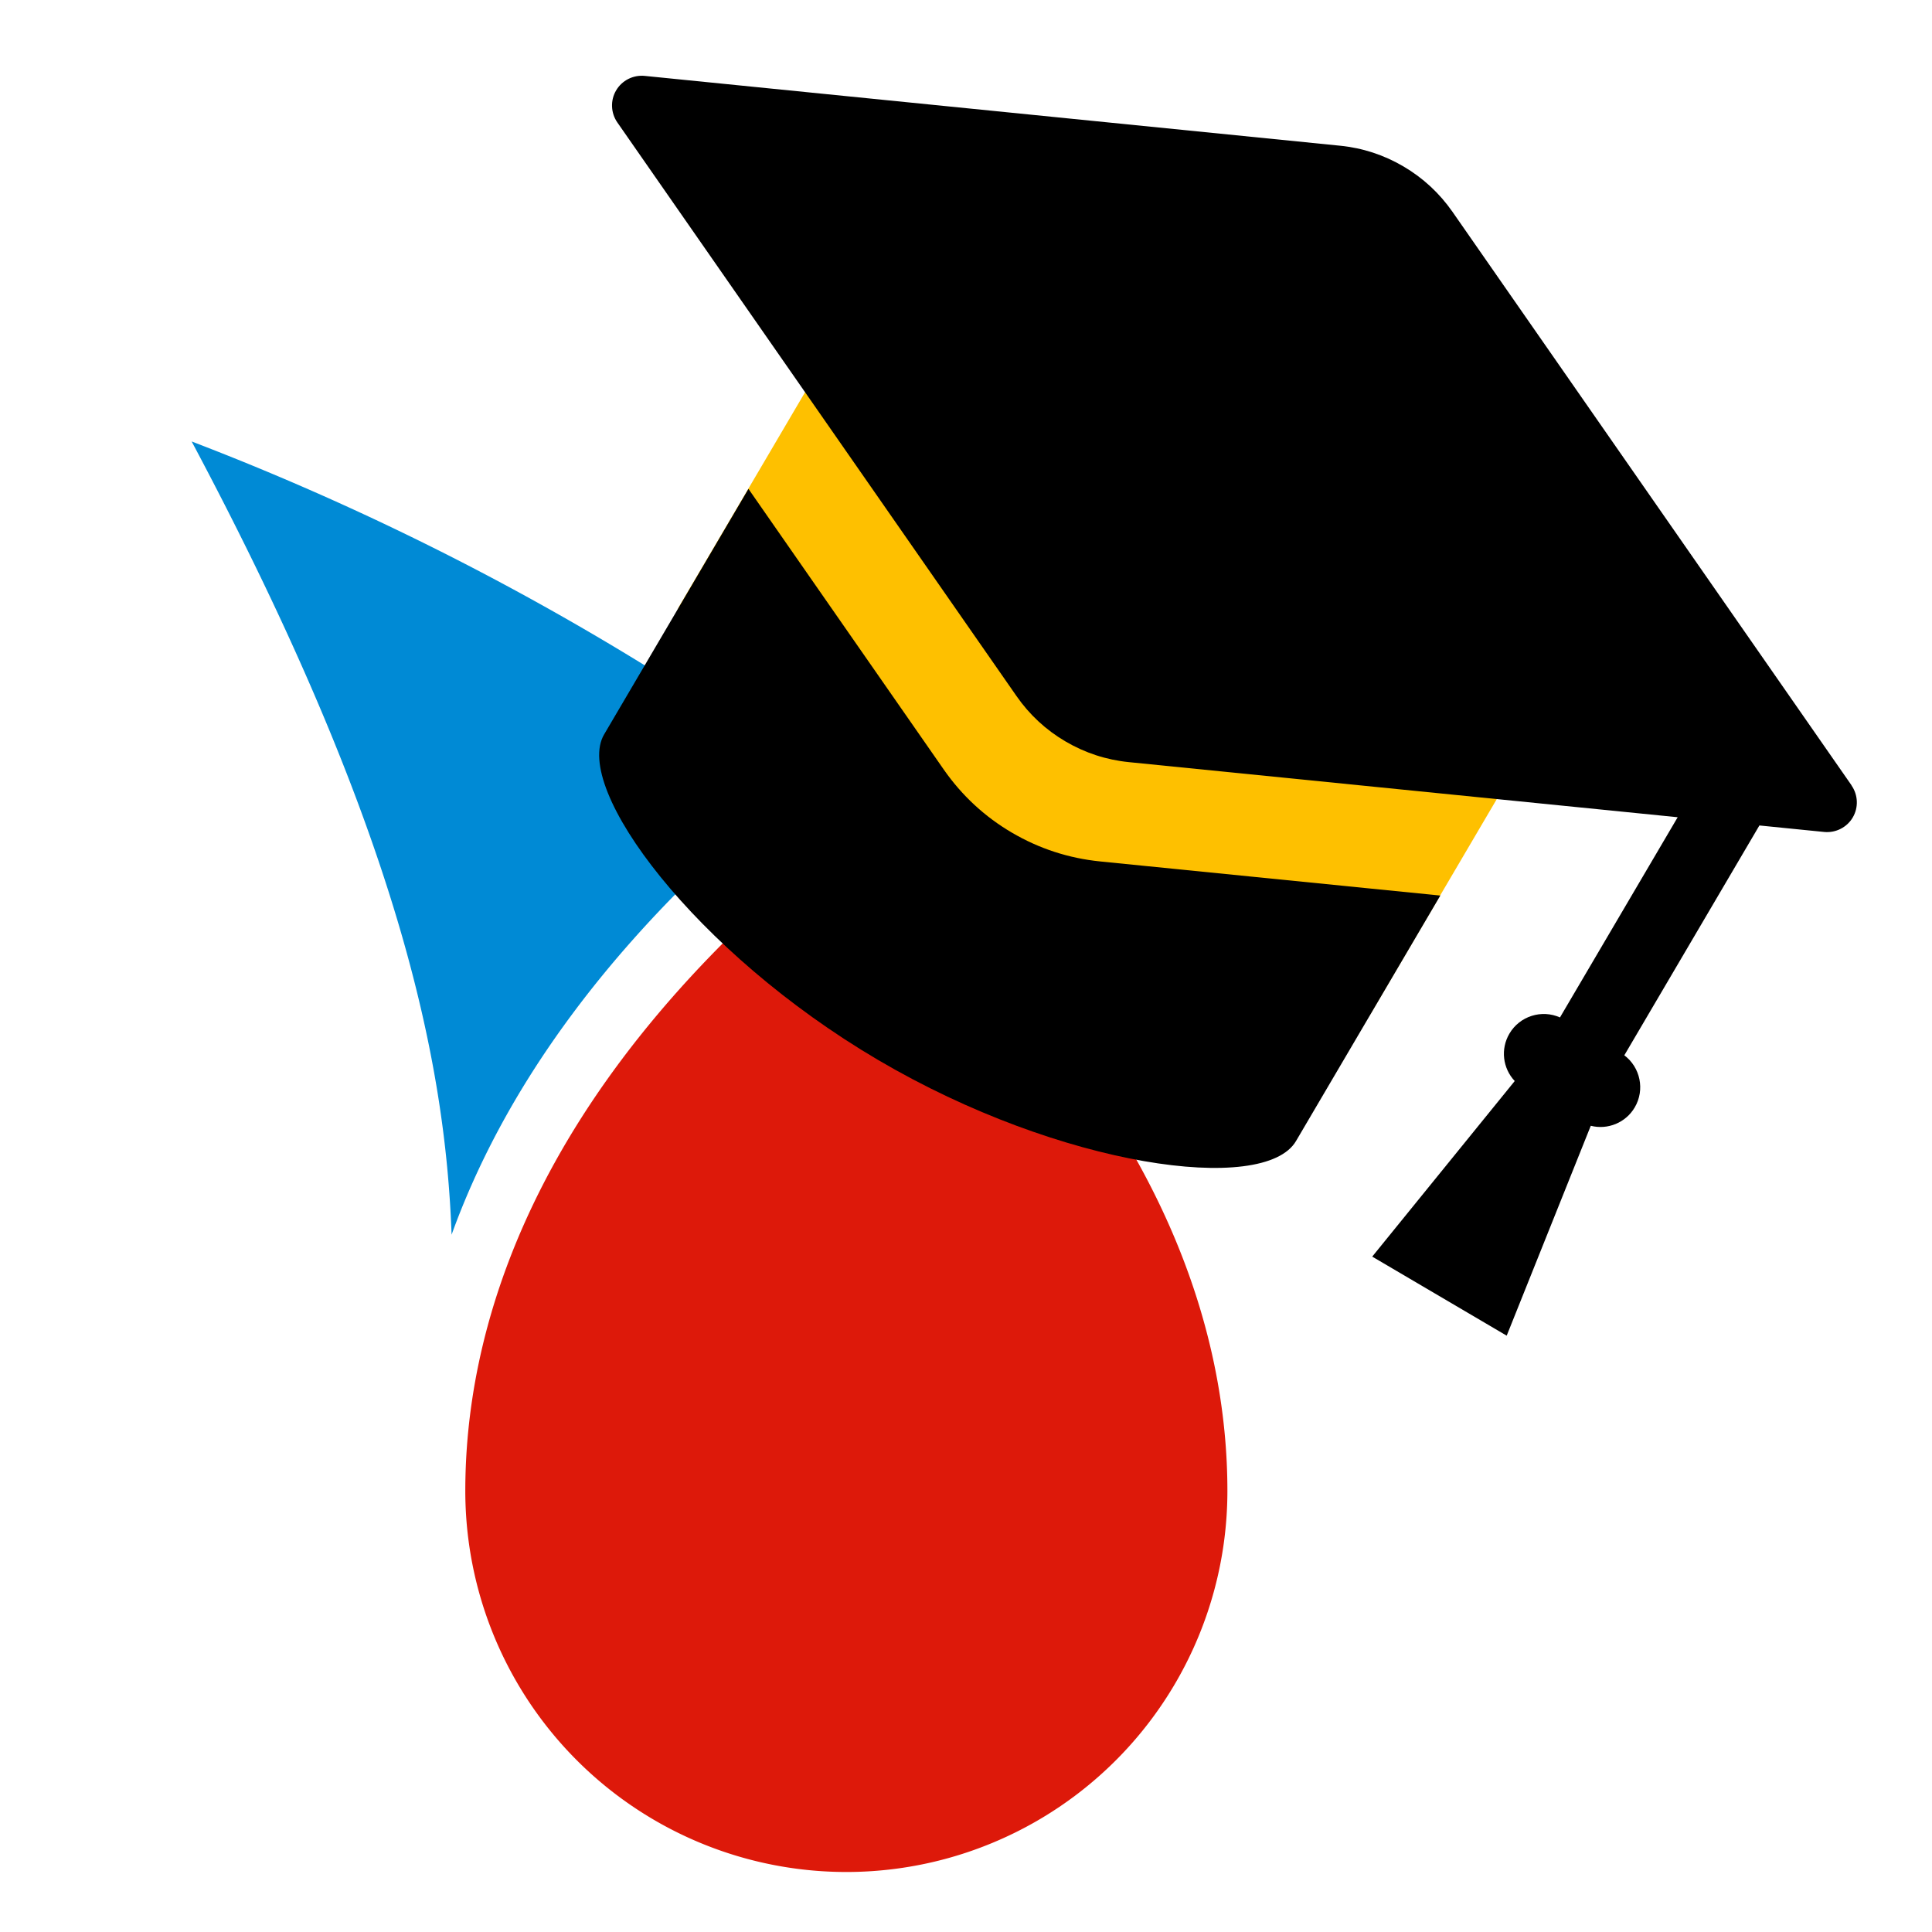 <?xml version="1.0" encoding="UTF-8" standalone="no"?>
<svg
   id="Logo"
   width="50"
   height="50"
   viewBox="0 0 50 50"
   version="1.1"
   xmlns="http://www.w3.org/2000/svg"
   xmlns:svg="http://www.w3.org/2000/svg">
  <defs
     id="defs4"><clipPath
   id="clip-path">
  <rect
     id="Rectangle_1"
     data-name="Rectangle 1"
     width="172.054"
     height="85.562"
     fill="none"
     x="0"
     y="0" />
</clipPath>
&#10;	&#10;	&#10;</defs>
  <path
     id="Path_15"
     data-name="Path 15"
     d="m 21.904,21.571 c -8.494,6.735 -9.862,13.246 -9.862,17.012 a 9.862,9.862 0 0 0 9.861,9.864 v 0 a 9.862,9.862 0 0 0 9.862,-9.864 c 0,-3.766 -1.368,-10.278 -9.862,-17.012"
     fill="#dd190a"
     style="stroke-width:0.837" />
  <path
     class="st0"
     d="m 28.141,18.213 c -0.703,-0.413 -1.296,-0.963 -1.763,-1.634 l -5.053,-7.262 -3.735,6.354 c -0.82,1.395 2.355,5.642 7.092,8.427 4.737,2.785 9.993,3.493 10.813,2.098 L 39.229,19.843 30.427,18.959 C 29.613,18.878 28.844,18.627 28.141,18.213 Z"
     id="path2-2"
     style="fill:#fec000;fill-opacity:1;stroke-width:0.073" />
  <path
     id="Path_18"
     data-name="Path 18"
     d="M 20.93,20.051 C 15.599,24.295 12.951,28.452 11.687,31.954 11.526,27.47 10.327,21.499 4.96,11.425 a 70.284,70.284 0 0 1 15.97,8.626"
     fill="#008ad5"
     style="stroke-width:0.837" />
  <path
     class="st0"
     d="M 47.919,20.326 37.589,5.48 C 37.253,4.999 36.827,4.604 36.321,4.307 35.816,4.01 35.264,3.829 34.68,3.771 L 16.684,1.964 C 16.386,1.935 16.096,2.082 15.945,2.34 15.793,2.597 15.806,2.922 15.976,3.168 L 26.307,18.014 c 0.335,0.482 0.761,0.877 1.267,1.174 0.506,0.297 1.058,0.478 1.642,0.536 l 14.202,1.426 -3.046,5.181 c -0.473,-0.211 -1.041,-0.037 -1.309,0.42 -0.234,0.398 -0.173,0.896 0.138,1.226 l -3.688,4.544 3.48,2.046 2.176,-5.432 c 0.439,0.111 0.905,-0.079 1.138,-0.476 0.268,-0.456 0.144,-1.037 -0.27,-1.348 l 3.496,-5.948 1.677,0.168 c 0.298,0.029 0.588,-0.118 0.739,-0.375 0.152,-0.258 0.139,-0.583 -0.032,-0.828 z"
     id="path1"
     style="fill:#000000;stroke-width:0.073" />
  <path
     class="st0"
     d="m 26.186,21.548 c -0.703,-0.413 -1.296,-0.963 -1.763,-1.634 l -5.053,-7.262 -3.735,6.354 c -0.82,1.395 2.355,5.642 7.092,8.427 4.737,2.785 9.993,3.493 10.813,2.098 l 3.735,-6.354 -8.803,-0.883 c -0.813,-0.082 -1.582,-0.332 -2.285,-0.746 z"
     id="path2"
     style="fill:#000000;stroke-width:0.073" />
</svg>
